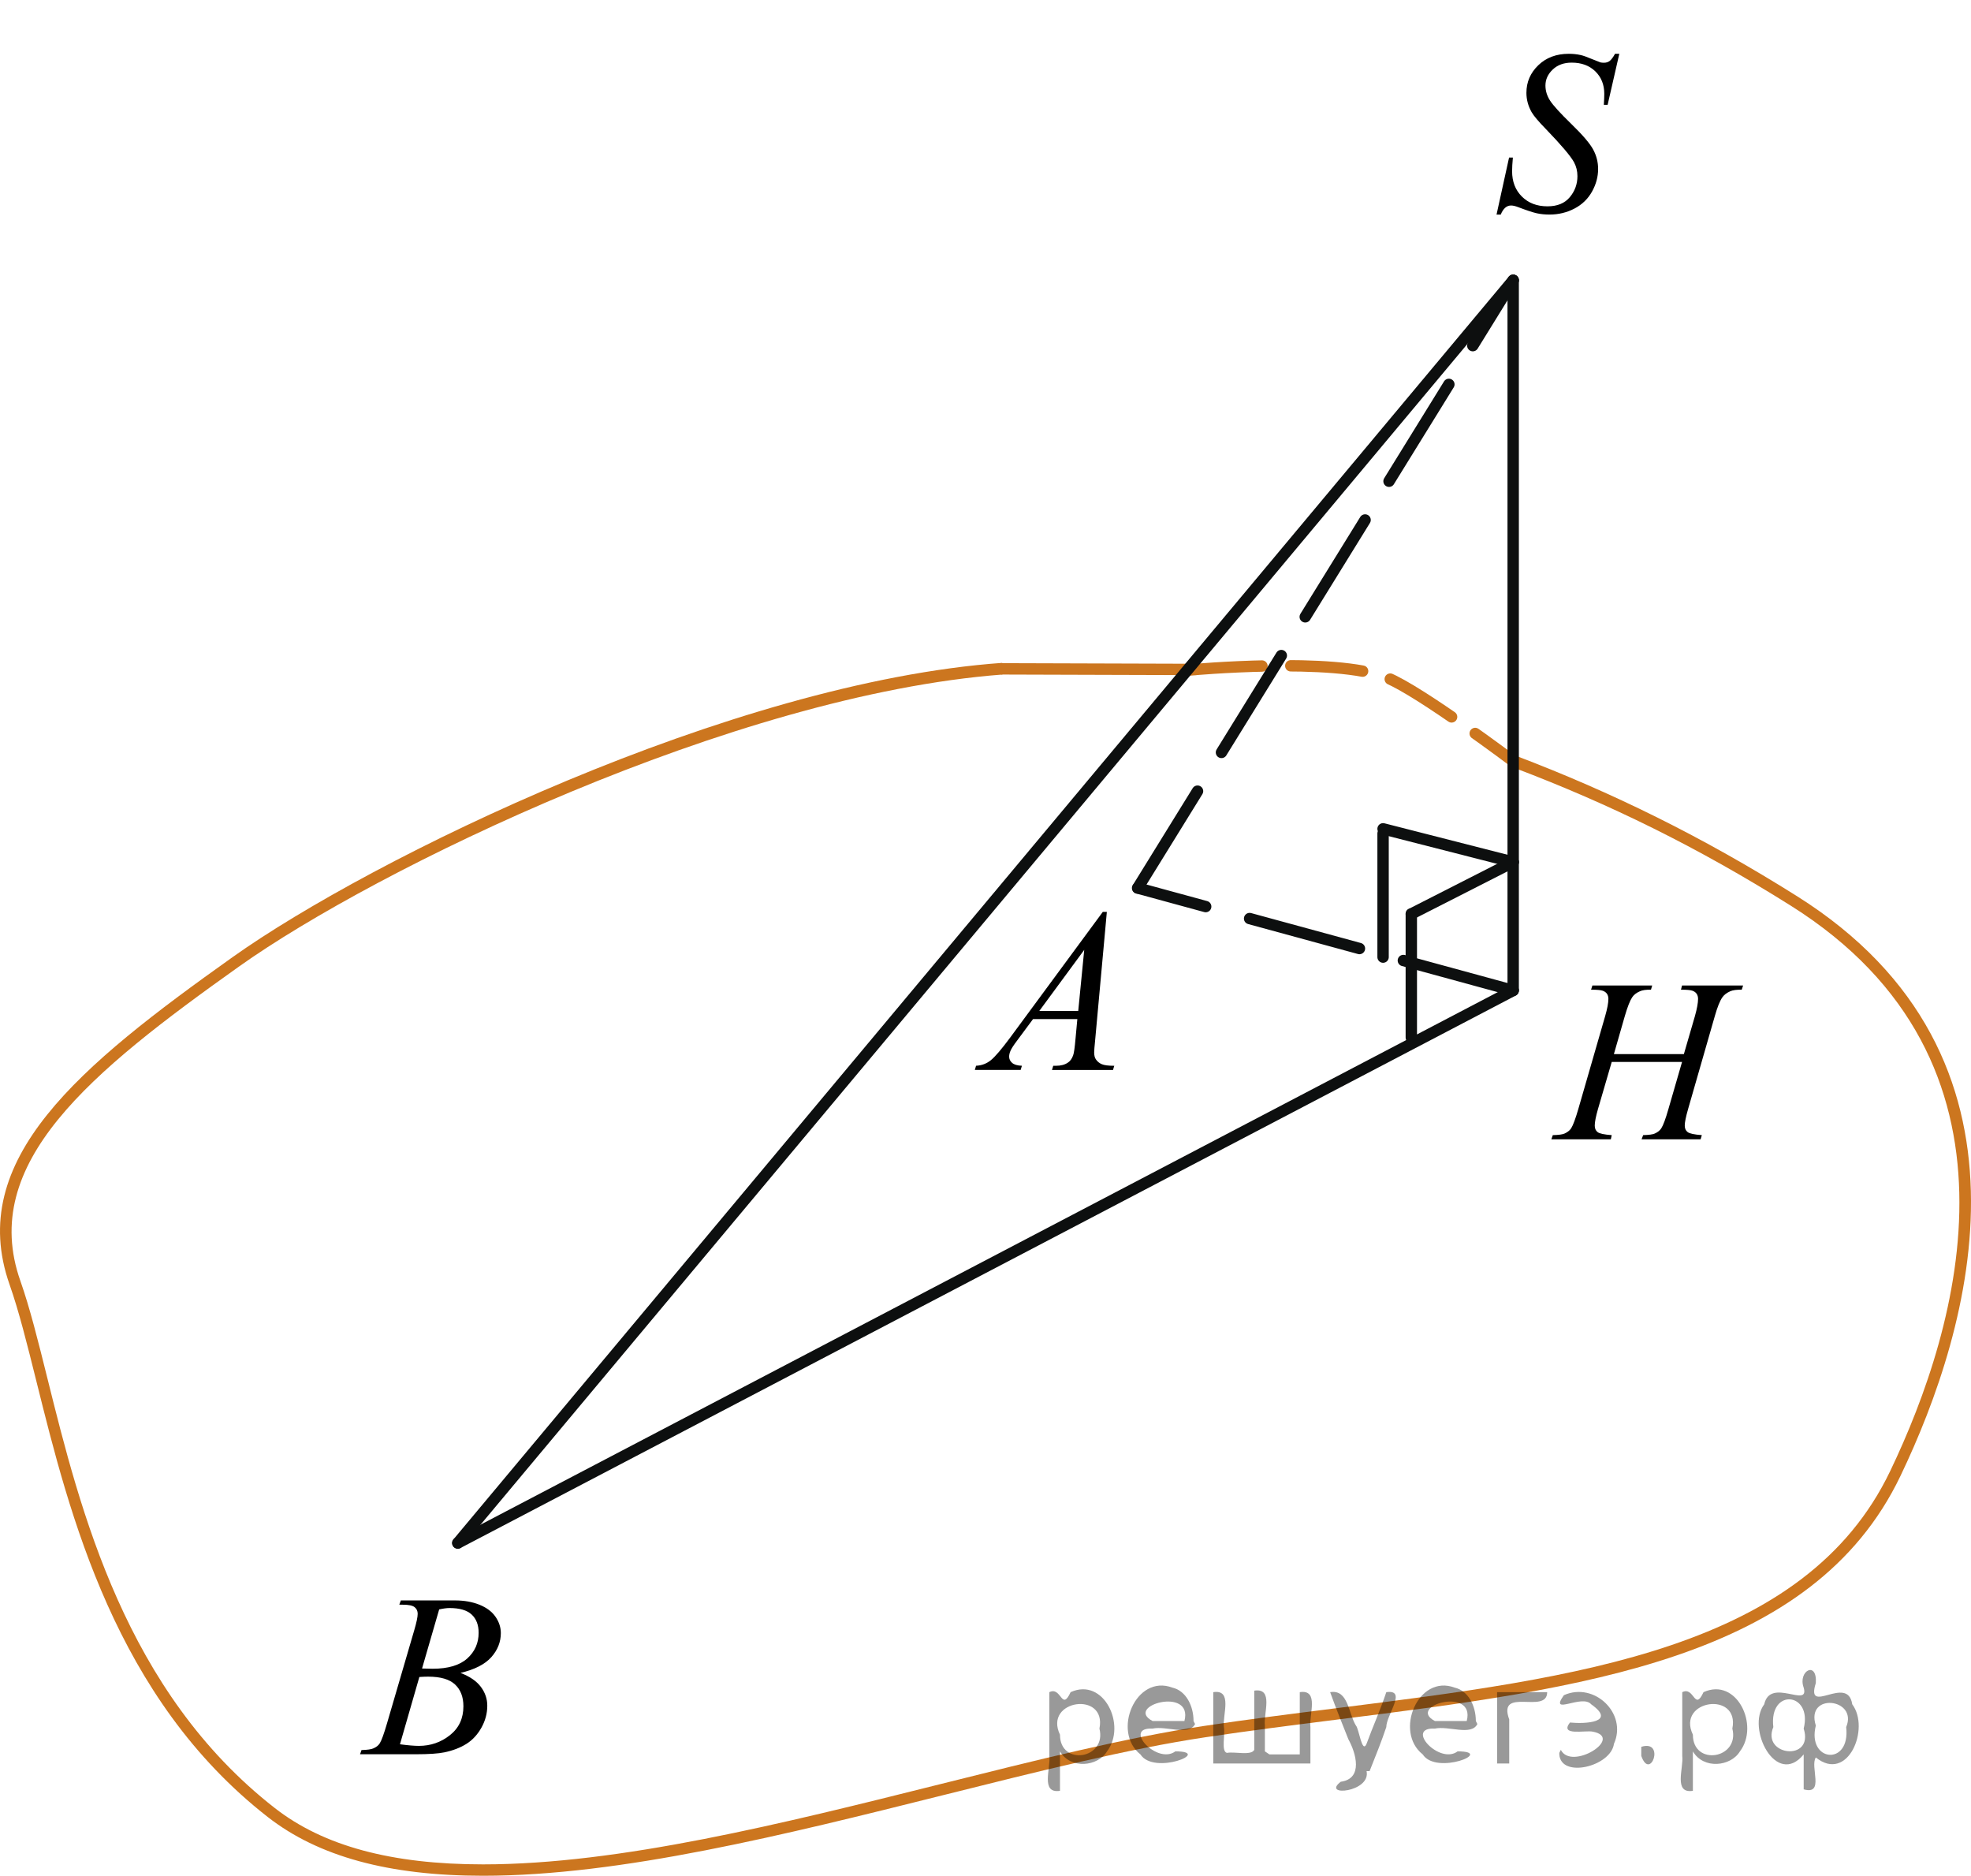 <?xml version="1.0" encoding="utf-8"?>
<!-- Generator: Adobe Illustrator 16.0.0, SVG Export Plug-In . SVG Version: 6.00 Build 0)  -->
<!DOCTYPE svg PUBLIC "-//W3C//DTD SVG 1.1//EN" "http://www.w3.org/Graphics/SVG/1.1/DTD/svg11.dtd">
<svg version="1.1" id="Слой_1" xmlns="http://www.w3.org/2000/svg" xmlns:xlink="http://www.w3.org/1999/xlink" x="0px" y="0px"
	 width="129.862px" height="123.561px" viewBox="-7.638 -21.267 129.862 123.561"
	 enable-background="new -7.638 -21.267 129.862 123.561" xml:space="preserve">
<line fill="none" stroke="#CC761F" stroke-width="0.75" stroke-linecap="round" stroke-linejoin="round" stroke-miterlimit="10" x1="58.405" y1="22.792" x2="71.148" y2="22.831"/>
<path fill="none" stroke="#CC761F" stroke-width="0.75" stroke-linecap="round" stroke-linejoin="round" stroke-dasharray="4.751,1.9" d="
	M70.764,22.864c0,0,9.523-0.885,12.981,0.511c2.214,0.894,8.456,5.604,8.456,5.604"/>
<path fill="#CC761F" d="M110.757,37.764c-6.216-3.91-12.223-6.857-18.539-9.254
	c-0.014,0.275-0.017,0.55-0.029,0.825c6.199,2.35,12.021,5.197,18.17,9.063
	c16.305,10.254,11.096,27.732,6.541,37.238c-5.619,11.729-20.609,13.619-36.478,15.619
	c-2.871,0.363-5.84,0.736-8.738,1.172c-5.133,0.769-11.07,2.256-17.356,3.828
	c-10.391,2.6-21.134,5.289-30.141,5.289c-6.03,0-10.517-1.213-13.717-3.709
	c-9.846-7.676-12.813-19.59-14.98-28.291c-0.624-2.506-1.163-4.67-1.787-6.439
	C-9.031,55.353-1.717,49.385,8.129,42.387c8.977-6.382,32.557-17.875,50.276-19.22c0.043-0.259-0.075-0.52,0-0.77
	C40.52,23.672,16.772,35.324,7.694,41.776C-2.412,48.959-9.912,55.109-7.006,63.355
	c0.612,1.736,1.147,3.885,1.767,6.371c2.193,8.807,5.197,20.865,15.247,28.701
	c3.337,2.602,7.975,3.867,14.178,3.867c9.099,0,19.889-2.701,30.323-5.311c6.268-1.568,12.188-3.051,17.285-3.814
	c2.889-0.434,5.854-0.809,8.721-1.17c16.078-2.027,31.264-3.941,37.06-16.039
	C122.24,66.228,127.554,48.326,110.757,37.764z"/>
<line fill="none" stroke="#0D0F0F" stroke-width="0.75" stroke-linecap="round" stroke-linejoin="round" stroke-miterlimit="8" x1="22.525" y1="80.374" x2="92.06" y2="43.978"/>
<line fill="none" stroke="#0D0F0F" stroke-width="0.75" stroke-linecap="round" stroke-linejoin="round" stroke-miterlimit="8" x1="92.06" y1="35.52" x2="85.348" y2="38.938"/>
<line fill="none" stroke="#0D0F0F" stroke-width="0.75" stroke-linecap="round" stroke-linejoin="round" stroke-miterlimit="8" x1="85.348" y1="47.08" x2="85.348" y2="38.938"/>
<g>
	<g>
		<defs>
			<rect id="SVGID_1_" x="78.243" y="41.143" width="33.15" height="16.561"/>
		</defs>
		<clipPath id="SVGID_2_">
			<use xlink:href="#SVGID_1_"  overflow="visible"/>
		</clipPath>
	</g>
</g>
<g>
	<g>
		<defs>
			<rect id="SVGID_3_" x="13.462" y="80.374" width="15.125" height="16.696"/>
		</defs>
		<clipPath id="SVGID_4_">
			<use xlink:href="#SVGID_3_"  overflow="visible"/>
		</clipPath>
		<g clip-path="url(#SVGID_4_)">
			<path d="M18.67,84.434l0.103-0.277h3.574c0.601,0,1.136,0.095,1.606,0.284c0.47,0.19,0.822,0.454,1.056,0.792
				c0.234,0.34,0.351,0.697,0.351,1.076c0,0.584-0.208,1.11-0.624,1.581s-1.094,0.818-2.034,1.042
				c0.606,0.231,1.051,0.533,1.337,0.912c0.285,0.379,0.428,0.795,0.428,1.248c0,0.504-0.128,0.984-0.384,1.443
				c-0.256,0.458-0.585,0.815-0.986,1.068s-0.885,0.441-1.451,0.56c-0.403,0.084-1.033,0.127-1.891,0.127H16.085
				l0.096-0.276c0.384-0.011,0.645-0.048,0.783-0.112c0.196-0.084,0.337-0.197,0.421-0.336
				c0.118-0.19,0.275-0.623,0.473-1.301l1.795-6.137c0.152-0.518,0.229-0.881,0.229-1.09
				c0-0.185-0.067-0.33-0.203-0.438s-0.393-0.161-0.771-0.161C18.823,84.441,18.744,84.438,18.67,84.434z
				 M18.714,93.633c0.532,0.07,0.948,0.105,1.248,0.105c0.769,0,1.449-0.234,2.042-0.703
				c0.594-0.469,0.89-1.103,0.89-1.906c0-0.612-0.183-1.09-0.55-1.434c-0.367-0.345-0.959-0.517-1.776-0.517
				c-0.157,0-0.35,0.008-0.576,0.022L18.714,93.633z M20.169,88.641c0.32,0.01,0.551,0.016,0.694,0.016
				c1.023,0,1.786-0.227,2.285-0.677c0.5-0.451,0.75-1.015,0.75-1.692c0-0.514-0.152-0.914-0.458-1.2
				s-0.793-0.43-1.462-0.43c-0.178,0-0.404,0.03-0.68,0.09L20.169,88.641z"/>
		</g>
	</g>
</g>
<g>
	<g>
		<defs>
			<rect id="SVGID_5_" x="92.015" y="39.867" width="19.2" height="16.698"/>
		</defs>
		<clipPath id="SVGID_6_">
			<use xlink:href="#SVGID_5_"  overflow="visible"/>
		</clipPath>
		<g clip-path="url(#SVGID_6_)">
			<path d="M98.695,48.171h4.611l0.728-2.504c0.137-0.488,0.207-0.867,0.207-1.136c0-0.13-0.031-0.241-0.092-0.333
				c-0.062-0.092-0.156-0.161-0.285-0.206c-0.127-0.044-0.377-0.066-0.75-0.066l0.072-0.277h4.023l-0.09,0.277
				c-0.338-0.005-0.592,0.029-0.758,0.104c-0.235,0.104-0.41,0.239-0.522,0.403
				c-0.162,0.234-0.327,0.645-0.494,1.233l-1.76,6.121c-0.146,0.508-0.221,0.872-0.221,1.091
				c0,0.19,0.065,0.333,0.195,0.43c0.128,0.098,0.44,0.163,0.931,0.198l-0.082,0.276H100.52l0.103-0.276
				c0.383-0.01,0.639-0.045,0.766-0.104c0.197-0.09,0.34-0.204,0.428-0.344
				c0.127-0.194,0.285-0.618,0.471-1.27l0.898-3.102h-4.633l-0.906,3.102c-0.143,0.498-0.213,0.862-0.213,1.091
				c0,0.19,0.064,0.333,0.191,0.43c0.127,0.098,0.438,0.163,0.928,0.198l-0.059,0.276h-3.919l0.096-0.276
				c0.388-0.01,0.645-0.045,0.773-0.104c0.196-0.09,0.341-0.204,0.435-0.345
				c0.128-0.204,0.285-0.627,0.472-1.27l1.769-6.121c0.143-0.497,0.213-0.877,0.213-1.135
				c0-0.13-0.031-0.241-0.092-0.333c-0.062-0.092-0.158-0.161-0.287-0.206c-0.131-0.044-0.385-0.067-0.763-0.067
				l0.088-0.276h3.94l-0.08,0.276c-0.33-0.005-0.572,0.03-0.729,0.105c-0.232,0.099-0.4,0.231-0.51,0.396
				c-0.146,0.219-0.309,0.633-0.486,1.24L98.695,48.171z"/>
		</g>
	</g>
</g>
<g>
	<g>
		<path d="M65.288,38.804l-0.773,8.472c-0.039,0.397-0.062,0.653-0.062,0.778c0,0.201,0.037,0.354,0.112,0.459
			c0.097,0.145,0.226,0.252,0.39,0.321c0.161,0.07,0.438,0.105,0.822,0.105l-0.082,0.275h-4.021l0.082-0.275h0.174
			c0.326,0,0.592-0.068,0.798-0.213c0.145-0.094,0.259-0.252,0.339-0.473c0.057-0.154,0.107-0.521,0.157-1.098
			l0.12-1.291h-2.92l-1.039,1.402c-0.235,0.312-0.387,0.541-0.443,0.682c-0.062,0.139-0.091,0.268-0.091,0.389
			c0,0.158,0.064,0.297,0.196,0.41c0.129,0.115,0.346,0.18,0.645,0.19l-0.083,0.276h-3.019l0.082-0.276
			c0.373-0.017,0.697-0.14,0.98-0.371c0.283-0.232,0.707-0.73,1.27-1.49l6.099-8.274h0.267v0.002H65.288
			L65.288,38.804z M63.798,41.304l-2.959,4.021h2.564L63.798,41.304z"/>
	</g>
</g>
<line fill="none" stroke="#0D0F0F" stroke-width="0.75" stroke-linecap="round" stroke-linejoin="round" stroke-miterlimit="8" x1="92.06" y1="-2.803" x2="92.06" y2="43.938"/>
<line fill="none" stroke="#0D0F0F" stroke-width="0.75" stroke-linecap="round" stroke-linejoin="round" stroke-miterlimit="8" x1="22.526" y1="80.374" x2="92.06" y2="-2.803"/>
<line fill="none" stroke="#0D0F0F" stroke-width="0.75" stroke-linecap="round" stroke-linejoin="round" stroke-miterlimit="8" stroke-dasharray="7.5,3" x1="92.06" y1="43.978" x2="67.32" y2="37.229"/>
<line fill="none" stroke="#0D0F0F" stroke-width="0.75" stroke-linecap="round" stroke-linejoin="round" stroke-miterlimit="8" stroke-dasharray="7.5,3" x1="67.32" y1="37.229" x2="92.06" y2="-2.803"/>
<g>
	<g>
		<defs>
			<rect id="SVGID_7_" x="88.575" y="-21.143" width="13.425" height="17.555"/>
		</defs>
		<clipPath id="SVGID_8_">
			<use xlink:href="#SVGID_7_"  overflow="visible"/>
		</clipPath>
		<g clip-path="url(#SVGID_8_)">
		</g>
	</g>
	<g>
		<defs>
			<polygon id="SVGID_9_" points="88.105,-3.189 101.849,-3.189 101.849,-21.267 88.105,-21.267 88.105,-3.189 			"/>
		</defs>
		<clipPath id="SVGID_10_">
			<use xlink:href="#SVGID_9_"  overflow="visible"/>
		</clipPath>
		<g clip-path="url(#SVGID_10_)">
			<path d="M90.963-7.131l0.826-3.757h0.251c-0.034,0.363-0.051,0.665-0.051,0.904c0,0.682,0.215,1.237,0.645,1.665
				c0.431,0.429,0.993,0.643,1.687,0.643c0.644,0,1.135-0.2,1.469-0.602c0.335-0.4,0.503-0.862,0.503-1.385
				c0-0.339-0.077-0.647-0.23-0.927c-0.231-0.413-0.849-1.14-1.853-2.181c-0.487-0.498-0.8-0.869-0.938-1.113
				c-0.227-0.403-0.34-0.826-0.34-1.27c0-0.707,0.261-1.312,0.782-1.815c0.521-0.503,1.191-0.754,2.008-0.754
				c0.276,0,0.537,0.027,0.783,0.082c0.152,0.03,0.431,0.13,0.834,0.299c0.285,0.114,0.442,0.177,0.473,0.186
				c0.068,0.016,0.144,0.022,0.229,0.022c0.143,0,0.266-0.037,0.369-0.112c0.103-0.074,0.224-0.233,0.361-0.477
				h0.281l-0.769,3.361h-0.251c0.021-0.299,0.03-0.54,0.03-0.725c0-0.603-0.197-1.096-0.591-1.48
				c-0.394-0.383-0.913-0.574-1.558-0.574c-0.512,0-0.928,0.151-1.248,0.455c-0.319,0.304-0.479,0.655-0.479,1.053
				c0,0.349,0.102,0.682,0.307,0.998c0.204,0.315,0.674,0.831,1.41,1.546c0.735,0.714,1.212,1.272,1.428,1.673
				c0.217,0.401,0.325,0.828,0.325,1.281c0,0.513-0.134,1.01-0.402,1.49s-0.653,0.853-1.155,1.116
				s-1.051,0.396-1.647,0.396c-0.295,0-0.57-0.027-0.826-0.082s-0.665-0.19-1.226-0.403
				c-0.192-0.074-0.352-0.112-0.479-0.112c-0.291,0-0.518,0.199-0.68,0.598H90.963z"/>
		</g>
	</g>
</g>
<line fill="none" stroke="#0D0F0F" stroke-width="0.75" stroke-linecap="round" stroke-linejoin="round" stroke-miterlimit="8" x1="83.488" y1="41.779" x2="83.488" y2="33.638"/>
<line fill="none" stroke="#0D0F0F" stroke-width="0.75" stroke-linecap="round" stroke-linejoin="round" stroke-miterlimit="8" x1="83.488" y1="33.33" x2="92.06" y2="35.52"/>
<g style="stroke:none;fill:#000;fill-opacity:0.4" > <path d="m 62.2,94.2 c 0,0.8 0,1.6 0,2.5 -1.3,0.2 -0.6,-1.5 -0.7,-2.3 0,-1.4 0,-2.8 0,-4.2 0.8,-0.4 0.8,1.3 1.4,0.0 2.2,-1.0 3.7,2.2 2.4,3.9 -0.6,1.0 -2.4,1.2 -3.1,0.0 z m 2.6,-1.6 c 0.5,-2.5 -3.7,-1.9 -2.6,0.4 0.0,2.1 3.1,1.6 2.6,-0.4 z" /> <path d="m 71.1,92.3 c -0.4,0.8 -1.9,0.1 -2.8,0.3 -2.0,-0.1 0.3,2.4 1.5,1.5 2.5,0.0 -1.4,1.6 -2.3,0.2 -1.9,-1.5 -0.3,-5.3 2.1,-4.4 0.9,0.2 1.4,1.2 1.4,2.2 z m -0.7,-0.2 c 0.6,-2.3 -4.0,-1.0 -2.1,0.0 0.7,0 1.4,-0.0 2.1,-0.0 z" /> <path d="m 76.0,94.3 c 0.6,0 1.3,0 2.0,0 0,-1.3 0,-2.7 0,-4.1 1.3,-0.2 0.6,1.5 0.7,2.3 0,0.8 0,1.6 0,2.4 -2.1,0 -4.2,0 -6.4,0 0,-1.5 0,-3.1 0,-4.7 1.3,-0.2 0.6,1.5 0.7,2.3 0.1,0.5 -0.2,1.6 0.2,1.7 0.5,-0.1 1.6,0.2 1.8,-0.2 0,-1.3 0,-2.6 0,-3.9 1.3,-0.2 0.6,1.5 0.7,2.3 0,0.5 0,1.1 0,1.7 z" /> <path d="m 82.4,95.4 c 0.3,1.4 -3.0,1.7 -1.7,0.7 1.5,-0.2 1.0,-1.9 0.5,-2.8 -0.4,-1.0 -0.8,-2.0 -1.2,-3.1 1.2,-0.2 1.2,1.4 1.7,2.2 0.2,0.2 0.4,1.9 0.7,1.2 0.4,-1.1 0.9,-2.2 1.3,-3.4 1.4,-0.2 0.0,1.5 -0.0,2.3 -0.3,0.9 -0.7,1.9 -1.1,2.9 z" /> <path d="m 89.7,92.3 c -0.4,0.8 -1.9,0.1 -2.8,0.3 -2.0,-0.1 0.3,2.4 1.5,1.5 2.5,0.0 -1.4,1.6 -2.3,0.2 -1.9,-1.5 -0.3,-5.3 2.1,-4.4 0.9,0.2 1.4,1.2 1.4,2.2 z m -0.7,-0.2 c 0.6,-2.3 -4.0,-1.0 -2.1,0.0 0.7,0 1.4,-0.0 2.1,-0.0 z" /> <path d="m 91.0,94.9 c 0,-1.5 0,-3.1 0,-4.7 1.1,0 2.2,0 3.3,0 0.0,1.5 -3.3,-0.4 -2.5,1.8 0,0.9 0,1.9 0,2.9 -0.2,0 -0.5,0 -0.7,0 z" /> <path d="m 95.2,94.0 c 0.7,1.4 4.2,-0.8 2.1,-1.2 -0.5,-0.1 -2.2,0.3 -1.5,-0.6 1.0,0.1 3.1,0.0 1.4,-1.2 -0.6,-0.7 -2.8,0.8 -1.8,-0.6 2.0,-0.9 4.2,1.2 3.3,3.2 -0.2,1.5 -3.5,2.3 -3.6,0.7 l 0,-0.1 0,-0.0 0,0 z" /> <path d="m 100.5,93.8 c 1.6,-0.5 0.6,2.3 -0.0,0.6 -0.0,-0.2 0.0,-0.4 0.0,-0.6 z" /> <path d="m 103.9,94.2 c 0,0.8 0,1.6 0,2.5 -1.3,0.2 -0.6,-1.5 -0.7,-2.3 0,-1.4 0,-2.8 0,-4.2 0.8,-0.4 0.8,1.3 1.4,0.0 2.2,-1.0 3.7,2.2 2.4,3.9 -0.6,1.0 -2.4,1.2 -3.1,0.0 z m 2.6,-1.6 c 0.5,-2.5 -3.7,-1.9 -2.6,0.4 0.0,2.1 3.1,1.6 2.6,-0.4 z" /> <path d="m 109.2,92.5 c -0.8,1.9 2.7,2.3 2.0,0.1 0.6,-2.4 -2.3,-2.7 -2.0,-0.1 z m 2.0,4.2 c 0,-0.8 0,-1.6 0,-2.4 -1.8,2.2 -3.8,-1.7 -2.6,-3.3 0.4,-1.8 3.0,0.3 2.6,-1.1 -0.4,-1.1 0.9,-1.8 0.8,-0.3 -0.7,2.2 2.1,-0.6 2.4,1.4 1.2,1.6 -0.3,5.2 -2.4,3.5 -0.4,0.6 0.6,2.5 -0.8,2.1 z m 2.8,-4.2 c 0.8,-1.9 -2.7,-2.3 -2.0,-0.1 -0.6,2.4 2.3,2.7 2.0,0.1 z" /> </g></svg>

<!--File created and owned by https://sdamgia.ru. Copying is prohibited. All rights reserved.-->
